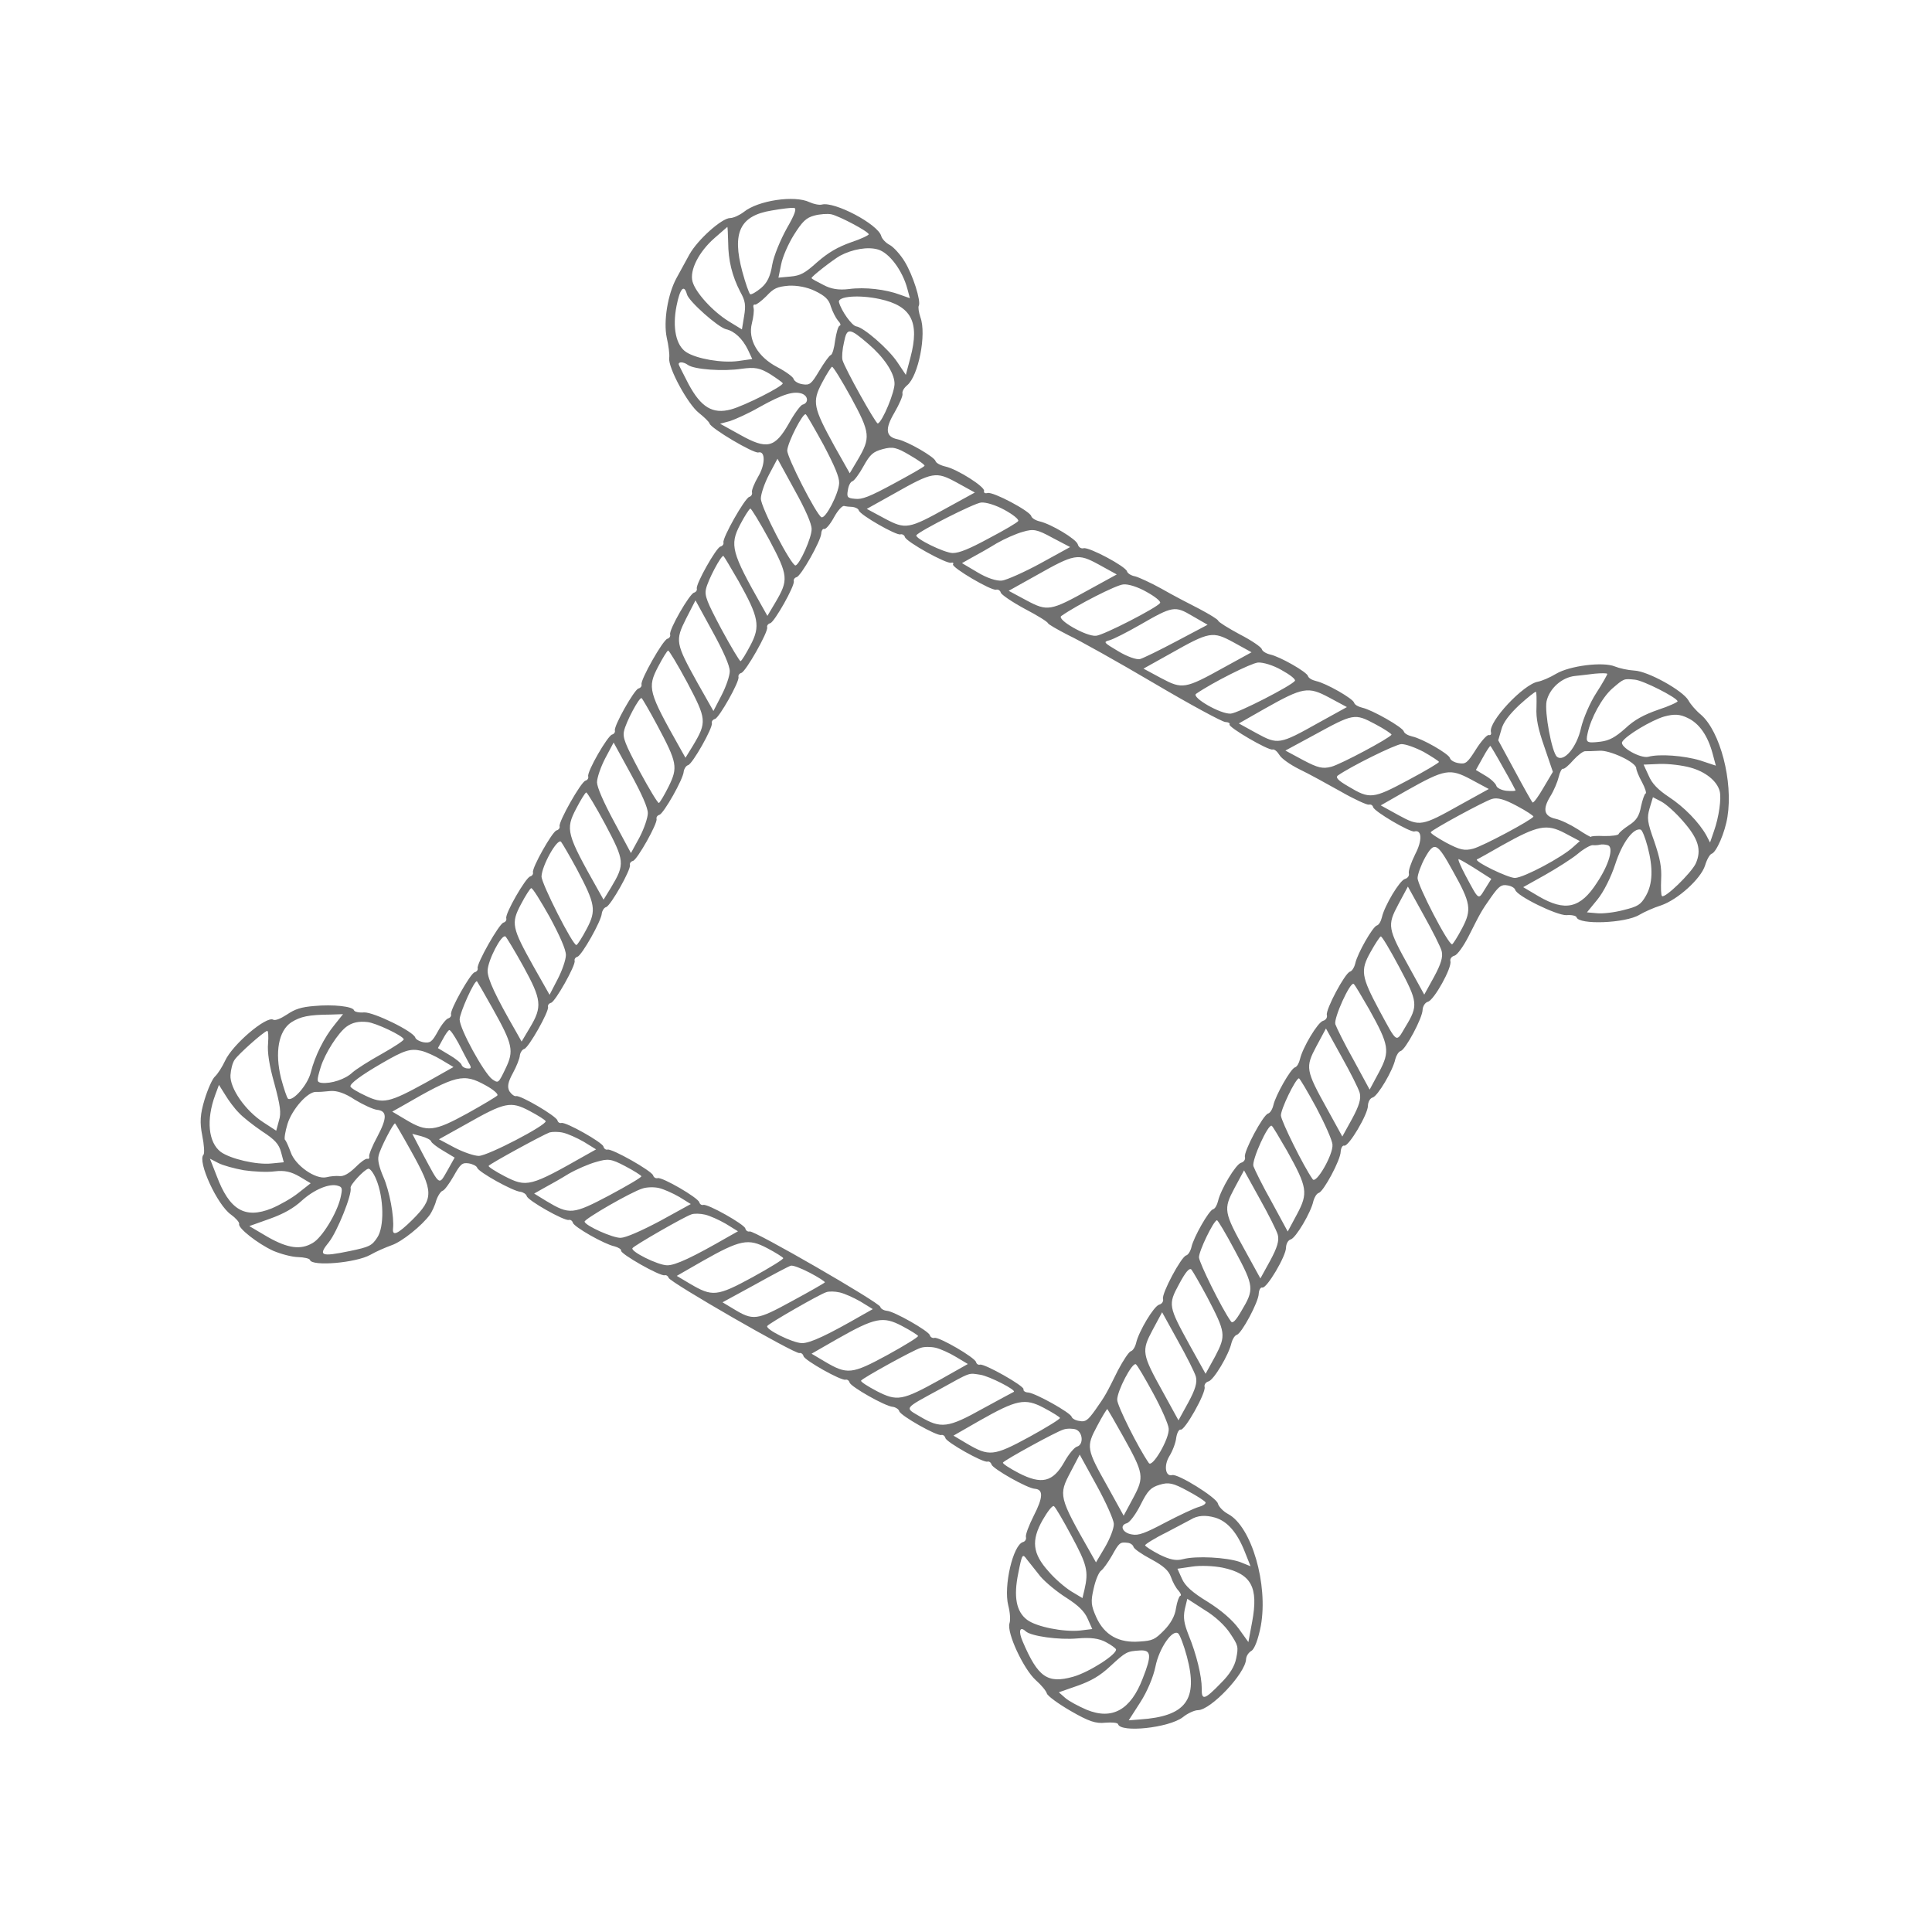 <?xml version="1.0" encoding="UTF-8"?> <svg xmlns="http://www.w3.org/2000/svg" width="136" height="136" viewBox="0 0 136 136" fill="none"> <path opacity="0.8" d="M52.355 14.922C52.057 15.15 51.625 15.35 51.392 15.349C50.804 15.359 49.118 16.866 48.532 17.91C48.264 18.404 47.851 19.148 47.625 19.567C47.002 20.705 46.693 22.625 46.934 23.763C47.057 24.3 47.147 24.951 47.107 25.194C47.014 25.874 48.428 28.471 49.2 29.067C49.576 29.367 49.917 29.697 49.949 29.816C50.039 30.15 53.051 31.939 53.386 31.85C53.879 31.718 53.885 32.687 53.375 33.541C53.101 34.016 52.897 34.514 52.934 34.652C52.971 34.79 52.884 34.94 52.746 34.977C52.431 35.061 50.841 37.872 50.926 38.187C50.958 38.306 50.866 38.436 50.708 38.478C50.413 38.557 48.967 41.119 49.051 41.434C49.083 41.552 48.991 41.682 48.853 41.719C48.538 41.803 47.082 44.326 47.172 44.66C47.209 44.798 47.117 44.928 46.979 44.965C46.664 45.05 45.074 47.861 45.159 48.176C45.19 48.294 45.099 48.425 44.941 48.467C44.646 48.546 43.2 51.107 43.284 51.423C43.316 51.541 43.224 51.671 43.086 51.708C42.771 51.792 41.315 54.314 41.405 54.649C41.442 54.787 41.35 54.917 41.212 54.954C40.897 55.039 39.307 57.85 39.392 58.165C39.423 58.283 39.331 58.413 39.174 58.456C38.879 58.535 37.433 61.096 37.517 61.411C37.549 61.53 37.457 61.66 37.319 61.697C37.004 61.781 35.548 64.303 35.638 64.638C35.675 64.776 35.583 64.906 35.445 64.943C35.13 65.028 33.54 67.839 33.624 68.154C33.656 68.272 33.564 68.402 33.407 68.444C33.111 68.524 31.666 71.085 31.75 71.4C31.782 71.518 31.69 71.648 31.552 71.686C31.414 71.722 31.08 72.129 30.826 72.598C30.413 73.342 30.291 73.438 29.83 73.371C29.542 73.322 29.267 73.163 29.236 73.045C29.12 72.612 26.327 71.249 25.635 71.266C25.264 71.302 24.947 71.218 24.92 71.12C24.846 70.844 23.454 70.689 22.116 70.816C21.207 70.89 20.779 71.026 20.207 71.412C19.776 71.696 19.378 71.866 19.229 71.779C18.754 71.505 16.379 73.514 15.845 74.67C15.644 75.104 15.331 75.589 15.146 75.765C14.956 75.921 14.627 76.664 14.402 77.4C14.088 78.434 14.053 79.013 14.237 79.935C14.371 80.595 14.406 81.198 14.324 81.284C13.876 81.741 15.293 84.823 16.254 85.495C16.595 85.741 16.867 86.048 16.834 86.162C16.74 86.441 18.134 87.545 19.24 88.051C19.763 88.27 20.538 88.484 20.983 88.491C21.409 88.504 21.791 88.592 21.818 88.69C21.944 89.163 25.041 88.903 26.07 88.332C26.472 88.097 27.135 87.814 27.558 87.659C28.276 87.424 29.701 86.282 30.271 85.496C30.392 85.316 30.612 84.877 30.705 84.515C30.822 84.166 31.035 83.856 31.153 83.825C31.291 83.788 31.629 83.317 31.932 82.793C32.417 81.924 32.539 81.828 33 81.894C33.288 81.944 33.557 82.083 33.589 82.201C33.668 82.496 36.124 83.865 36.639 83.895C36.838 83.927 37.043 84.062 37.08 84.2C37.164 84.515 39.726 85.96 40.041 85.876C40.159 85.844 40.289 85.936 40.326 86.074C40.405 86.369 42.547 87.59 43.262 87.736C43.535 87.81 43.74 87.945 43.722 88.035C43.657 88.263 46.468 89.853 46.783 89.769C46.901 89.737 47.032 89.829 47.063 89.947C47.148 90.262 55.958 95.332 56.273 95.247C56.391 95.216 56.521 95.308 56.563 95.465C56.642 95.76 59.204 97.206 59.519 97.122C59.637 97.09 59.767 97.182 59.804 97.32C59.883 97.615 62.325 99.008 62.86 99.034C63.058 99.065 63.264 99.2 63.3 99.338C63.385 99.653 65.946 101.099 66.261 101.014C66.38 100.983 66.51 101.074 66.552 101.232C66.631 101.527 69.193 102.973 69.508 102.889C69.626 102.857 69.756 102.949 69.793 103.087C69.872 103.382 72.314 104.775 72.849 104.801C73.453 104.85 73.433 105.404 72.767 106.702C72.422 107.385 72.176 108.042 72.219 108.199C72.261 108.357 72.155 108.512 72.017 108.549C71.308 108.739 70.635 111.664 70.974 113.008C71.095 113.461 71.145 114.039 71.06 114.273C70.858 114.939 72.049 117.491 72.912 118.272C73.299 118.612 73.642 119.027 73.69 119.204C73.737 119.381 74.498 119.937 75.372 120.442C76.646 121.177 77.133 121.342 77.81 121.266C78.264 121.229 78.675 121.267 78.702 121.365C78.871 121.995 82.277 121.631 83.259 120.883C83.605 120.6 84.096 120.384 84.329 120.385C85.233 120.375 87.668 117.802 87.715 116.797C87.722 116.584 87.886 116.329 88.086 116.212C88.307 116.09 88.567 115.408 88.754 114.45C89.284 111.543 88.108 107.467 86.456 106.58C86.111 106.398 85.789 106.062 85.726 105.826C85.615 105.412 82.925 103.726 82.512 103.837C82.039 103.964 81.912 103.175 82.307 102.52C82.543 102.14 82.765 101.553 82.799 101.206C82.853 100.854 82.997 100.604 83.111 100.637C83.389 100.731 84.907 98.045 84.796 97.631C84.754 97.474 84.875 97.293 85.072 97.241C85.446 97.14 86.509 95.357 86.688 94.528C86.763 94.255 86.926 94 87.064 93.963C87.399 93.873 88.598 91.652 88.608 91.058C88.624 90.801 88.739 90.601 88.853 90.634C89.157 90.742 90.537 88.409 90.527 87.821C90.537 87.544 90.681 87.294 90.859 87.247C91.213 87.152 92.291 85.343 92.455 84.539C92.53 84.266 92.694 84.011 92.831 83.974C93.166 83.884 94.365 81.663 94.375 81.069C94.391 80.812 94.506 80.612 94.62 80.645C94.924 80.754 96.304 78.421 96.294 77.832C96.304 77.555 96.448 77.305 96.626 77.258C96.98 77.163 98.058 75.354 98.222 74.55C98.297 74.277 98.461 74.022 98.599 73.985C98.933 73.895 100.132 71.674 100.142 71.081C100.158 70.823 100.322 70.568 100.518 70.515C100.952 70.399 102.219 68.118 102.098 67.665C102.056 67.507 102.176 67.327 102.393 67.269C102.59 67.216 103.034 66.59 103.393 65.882C104.221 64.246 104.259 64.151 104.994 63.11C105.516 62.379 105.691 62.248 106.113 62.325C106.376 62.36 106.626 62.504 106.662 62.642C106.779 63.075 109.571 64.438 110.263 64.421C110.634 64.385 110.952 64.469 110.978 64.567C111.126 65.119 114.428 64.994 115.407 64.394C115.735 64.201 116.412 63.892 116.919 63.736C118.099 63.335 119.731 61.863 120.027 60.919C120.149 60.506 120.351 60.156 120.483 60.1C120.818 60.01 121.432 58.6 121.602 57.499C122.005 54.985 121.09 51.493 119.74 50.314C119.389 50.028 118.99 49.565 118.857 49.305C118.46 48.61 116.003 47.242 115.043 47.203C114.593 47.176 113.987 47.043 113.678 46.915C112.847 46.568 110.497 46.859 109.532 47.434C109.097 47.699 108.527 47.936 108.266 47.985C107.255 48.15 104.757 50.804 104.952 51.532C104.994 51.69 104.932 51.77 104.798 51.743C104.683 51.71 104.275 52.157 103.904 52.742C103.297 53.707 103.175 53.803 102.689 53.722C102.382 53.678 102.107 53.519 102.065 53.362C101.986 53.066 100.113 51.985 99.398 51.839C99.105 51.769 98.856 51.625 98.819 51.487C98.739 51.192 96.597 49.972 95.902 49.82C95.609 49.751 95.359 49.607 95.322 49.469C95.243 49.173 93.351 48.097 92.656 47.946C92.363 47.877 92.113 47.732 92.076 47.595C91.997 47.299 90.104 46.223 89.409 46.072C89.116 46.002 88.861 45.839 88.824 45.701C88.782 45.543 88.087 45.075 87.278 44.658C86.465 44.222 85.78 43.793 85.754 43.695C85.727 43.596 85.123 43.231 84.434 42.866C83.726 42.507 82.523 41.88 81.774 41.447C81.03 41.034 80.188 40.648 79.915 40.573C79.627 40.524 79.372 40.36 79.335 40.222C79.24 39.867 76.655 38.491 76.281 38.592C76.103 38.639 75.923 38.519 75.871 38.322C75.77 37.947 73.987 36.884 73.177 36.7C72.884 36.631 72.629 36.467 72.592 36.329C72.497 35.975 69.912 34.599 69.518 34.704C69.341 34.752 69.241 34.694 69.269 34.56C69.363 34.282 67.378 33.019 66.549 32.84C66.212 32.762 65.892 32.594 65.855 32.456C65.776 32.161 63.903 31.079 63.208 30.928C62.34 30.759 62.276 30.207 62.959 29.053C63.305 28.453 63.567 27.855 63.53 27.718C63.488 27.56 63.632 27.31 63.856 27.123C64.651 26.467 65.235 23.524 64.79 22.335C64.675 21.986 64.62 21.621 64.677 21.521C64.845 21.201 64.265 19.352 63.67 18.392C63.37 17.903 62.891 17.377 62.622 17.238C62.352 17.099 62.085 16.811 62.033 16.614C61.811 15.787 58.737 14.162 57.851 14.4C57.673 14.447 57.271 14.365 56.982 14.231C55.94 13.73 53.379 14.099 52.355 14.922ZM55.886 14.631C56.104 14.657 55.963 15.075 55.386 16.073C54.944 16.867 54.469 18.008 54.361 18.628C54.226 19.466 54.006 19.905 53.577 20.273C53.231 20.556 52.903 20.75 52.808 20.712C52.728 20.648 52.474 19.936 52.252 19.108C51.518 16.371 52.087 15.184 54.312 14.82C55.017 14.695 55.713 14.614 55.886 14.631ZM51.258 17.053C51.265 18.339 51.535 19.427 52.108 20.54C52.47 21.182 52.51 21.488 52.379 22.262L52.227 23.189L51.292 22.616C50.153 21.909 48.953 20.583 48.747 19.815C48.536 19.028 49.182 17.736 50.293 16.762C50.791 16.334 51.2 15.971 51.2 15.971C51.22 15.965 51.243 16.445 51.258 17.053ZM58.52 15.086C59.081 15.21 61.097 16.274 61.155 16.491C61.171 16.55 60.612 16.826 59.894 17.061C58.95 17.398 58.293 17.785 57.523 18.456C56.656 19.237 56.342 19.406 55.641 19.467L54.797 19.545L54.989 18.607C55.084 18.096 55.489 17.165 55.888 16.53C56.481 15.59 56.748 15.328 57.32 15.175C57.714 15.07 58.252 15.031 58.52 15.086ZM48.357 20.722C48.489 21.214 50.537 23.03 51.104 23.174C51.709 23.307 52.277 23.851 52.657 24.636L52.954 25.274L51.957 25.415C50.837 25.567 49.047 25.266 48.307 24.788C47.592 24.326 47.318 23.069 47.624 21.531C47.865 20.305 48.156 19.974 48.357 20.722ZM61.801 17.563C62.601 17.792 63.528 19.042 63.871 20.323L64.05 20.992L63.373 20.751C62.363 20.368 60.881 20.195 59.761 20.347C59.045 20.433 58.495 20.349 57.951 20.051C57.512 19.831 57.142 19.634 57.127 19.576C57.1 19.477 58.638 18.284 59.133 18.003C60.001 17.539 61.09 17.352 61.801 17.563ZM57.369 20.481C58.072 20.821 58.354 21.083 58.486 21.576C58.6 21.925 58.825 22.371 58.982 22.561C59.158 22.746 59.22 22.898 59.102 22.93C59.004 22.957 58.873 23.414 58.788 23.964C58.723 24.509 58.592 24.967 58.474 24.998C58.376 25.025 58.023 25.52 57.672 26.1C57.104 27.054 56.996 27.125 56.491 27.049C56.183 27.005 55.903 26.827 55.861 26.669C55.824 26.532 55.323 26.159 54.734 25.852C53.337 25.129 52.629 23.905 52.931 22.747C53.033 22.34 53.094 21.859 53.047 21.682C53.005 21.524 53.038 21.41 53.152 21.443C53.241 21.461 53.593 21.198 53.943 20.851C54.468 20.288 54.694 20.185 55.518 20.112C56.101 20.082 56.811 20.209 57.369 20.481ZM61.934 21.052C64.153 21.535 64.751 22.662 64.09 25.161L63.765 26.388L63.166 25.493C62.532 24.544 60.776 23.031 60.275 22.975C59.968 22.93 59.223 21.884 59.059 21.274C58.949 20.86 60.455 20.731 61.934 21.052ZM48.421 25.687C48.866 26.011 50.911 26.159 52.209 25.959C53.147 25.835 53.479 25.893 54.208 26.331C54.668 26.63 55.084 26.92 55.1 26.979C55.152 27.176 52.401 28.567 51.456 28.821C50.156 29.169 49.346 28.668 48.463 27.026C48.11 26.34 47.798 25.727 47.782 25.668C47.724 25.451 48.105 25.455 48.421 25.687ZM61.137 24.221C62.206 25.138 62.936 26.209 62.968 26.96C63.018 27.538 62.105 29.725 61.79 29.809C61.652 29.846 59.459 25.916 59.306 25.345C59.253 25.148 59.293 24.589 59.413 24.092C59.618 23.045 59.792 23.062 61.137 24.221ZM59.904 27.971C61.277 30.495 61.297 30.807 60.369 32.385L59.816 33.314L58.73 31.389C57.245 28.684 57.159 28.285 57.859 26.957C58.18 26.343 58.508 25.834 58.567 25.818C58.646 25.797 59.246 26.776 59.904 27.971ZM56.457 27.713C56.905 27.888 56.928 28.368 56.495 28.484C56.357 28.521 55.922 29.102 55.538 29.796C54.548 31.538 53.991 31.666 52.104 30.61L50.691 29.828L51.381 29.643C51.749 29.523 52.692 29.102 53.441 28.669C55.112 27.735 55.875 27.51 56.457 27.713ZM57.972 31.318C58.749 32.798 59.083 33.574 59.071 34C59.053 34.722 58.095 36.583 57.815 36.405C57.435 36.169 55.395 32.177 55.417 31.707C55.451 31.128 56.519 29.047 56.719 29.163C56.799 29.226 57.355 30.195 57.972 31.318ZM57.132 37.242C57.156 37.806 56.298 39.724 56.003 39.803C55.727 39.877 53.56 35.729 53.559 35.096C53.559 34.78 53.818 34.014 54.139 33.4L54.729 32.292L55.928 34.483C56.698 35.86 57.141 36.881 57.132 37.242ZM64.058 32.051C64.657 32.397 65.128 32.735 65.079 32.791C65.056 32.86 64.066 33.421 62.904 34.049C61.209 34.968 60.673 35.175 60.192 35.113C59.652 35.068 59.592 35 59.687 34.489C59.731 34.181 59.87 33.912 60.008 33.875C60.126 33.843 60.484 33.367 60.782 32.823C61.252 31.98 61.457 31.798 62.146 31.613C62.836 31.429 63.104 31.484 64.058 32.051ZM54.142 37.98C55.501 40.529 55.515 40.821 54.587 42.399L54.02 43.353L53.617 42.638C51.497 38.9 51.354 38.368 52.092 36.946C52.413 36.332 52.741 35.822 52.82 35.801C52.879 35.785 53.479 36.764 54.142 37.98ZM67.36 33.974L68.623 34.67L66.672 35.741C63.953 37.251 63.75 37.284 62.273 36.498L61.015 35.822L62.907 34.766C65.675 33.201 65.877 33.168 67.36 33.974ZM60.029 35.685C60.227 35.716 60.422 35.812 60.453 35.93C60.538 36.245 63.08 37.696 63.375 37.617C63.513 37.58 63.663 37.666 63.7 37.804C63.789 38.139 66.615 39.704 66.95 39.614C67.088 39.577 67.143 39.626 67.085 39.726C66.975 39.945 69.783 41.599 70.118 41.51C70.255 41.473 70.405 41.559 70.448 41.717C70.484 41.855 71.235 42.371 72.123 42.851C73.007 43.311 73.741 43.768 73.768 43.867C73.789 43.946 74.438 44.32 75.196 44.708C75.969 45.071 78.675 46.584 81.233 48.093C83.766 49.589 86.037 50.817 86.25 50.823C86.462 50.83 86.612 50.916 86.549 50.996C86.454 51.191 89.281 52.84 89.576 52.761C89.714 52.724 89.91 52.903 90.057 53.138C90.185 53.379 90.811 53.823 91.444 54.139C92.097 54.449 93.41 55.174 94.379 55.717C95.328 56.264 96.24 56.674 96.358 56.643C96.496 56.606 96.621 56.678 96.658 56.816C96.742 57.131 99.27 58.607 99.565 58.528C100.097 58.385 100.135 59.156 99.617 60.139C99.33 60.723 99.127 61.305 99.175 61.482C99.217 61.639 99.096 61.82 98.899 61.872C98.525 61.973 97.462 63.756 97.278 64.566C97.209 64.859 97.064 65.108 96.926 65.145C96.631 65.224 95.555 67.117 95.403 67.812C95.334 68.105 95.17 68.36 95.032 68.397C94.678 68.492 93.302 71.077 93.402 71.451C93.45 71.628 93.329 71.808 93.132 71.861C92.758 71.962 91.695 73.745 91.511 74.554C91.441 74.847 91.297 75.097 91.159 75.134C90.864 75.213 89.788 77.106 89.636 77.801C89.567 78.094 89.403 78.349 89.265 78.386C88.911 78.481 87.535 81.066 87.635 81.44C87.683 81.617 87.562 81.797 87.365 81.85C86.991 81.95 85.928 83.734 85.743 84.543C85.674 84.836 85.53 85.086 85.392 85.123C85.097 85.202 84.021 87.095 83.869 87.79C83.8 88.082 83.636 88.338 83.498 88.374C83.144 88.469 81.768 91.055 81.868 91.429C81.915 91.606 81.795 91.786 81.598 91.839C81.224 91.939 80.161 93.723 79.976 94.532C79.907 94.825 79.743 95.08 79.605 95.117C79.468 95.154 79.062 95.769 78.698 96.458C77.875 98.114 77.837 98.208 77.103 99.249C76.581 99.98 76.405 100.112 76.003 100.029C75.721 100 75.471 99.855 75.439 99.737C75.36 99.442 72.904 98.074 72.384 98.023C72.171 98.017 72.016 97.91 72.049 97.796C72.114 97.567 69.303 95.978 68.987 96.062C68.869 96.094 68.745 96.022 68.708 95.884C68.618 95.549 66.096 94.093 65.781 94.177C65.643 94.214 65.493 94.128 65.456 93.99C65.377 93.695 62.935 92.301 62.42 92.27C62.202 92.244 62.002 92.129 61.965 91.991C61.881 91.676 53.09 86.601 52.775 86.686C52.637 86.722 52.507 86.631 52.465 86.473C52.386 86.178 49.824 84.732 49.509 84.817C49.391 84.848 49.266 84.776 49.229 84.638C49.139 84.303 46.617 82.847 46.302 82.932C46.164 82.969 46.014 82.882 45.978 82.744C45.893 82.429 43.082 80.839 42.767 80.924C42.649 80.955 42.518 80.864 42.476 80.706C42.397 80.411 39.836 78.965 39.52 79.049C39.402 79.081 39.277 79.009 39.24 78.871C39.156 78.556 36.629 77.08 36.333 77.159C36.215 77.191 36.005 77.036 35.862 76.821C35.694 76.507 35.753 76.175 36.108 75.531C36.362 75.062 36.59 74.494 36.596 74.281C36.627 74.083 36.763 73.878 36.9 73.841C37.215 73.757 38.661 71.195 38.577 70.88C38.545 70.762 38.637 70.632 38.794 70.589C39.09 70.51 40.535 67.949 40.451 67.633C40.419 67.515 40.511 67.385 40.649 67.348C40.944 67.269 42.338 64.827 42.363 64.293C42.395 64.094 42.53 63.889 42.667 63.852C42.983 63.768 44.428 61.206 44.344 60.891C44.312 60.773 44.404 60.643 44.562 60.6C44.857 60.521 46.303 57.96 46.218 57.645C46.187 57.526 46.278 57.396 46.416 57.359C46.712 57.28 48.105 54.838 48.13 54.304C48.162 54.105 48.297 53.9 48.435 53.863C48.75 53.779 50.195 51.217 50.111 50.902C50.079 50.784 50.171 50.654 50.329 50.612C50.624 50.532 52.07 47.971 51.985 47.656C51.954 47.538 52.045 47.407 52.183 47.37C52.498 47.286 54.088 44.475 54.004 44.16C53.972 44.041 54.064 43.911 54.221 43.869C54.517 43.79 55.962 41.228 55.878 40.913C55.846 40.795 55.938 40.665 56.076 40.628C56.391 40.544 57.765 38.107 57.81 37.567C57.816 37.354 57.923 37.199 58.017 37.237C58.132 37.27 58.437 36.913 58.706 36.419C58.96 35.95 59.285 35.589 59.419 35.616C59.534 35.649 59.816 35.679 60.029 35.685ZM51.996 40.919C53.413 43.453 53.537 44.074 52.838 45.401C52.517 46.015 52.209 46.519 52.13 46.541C52.071 46.556 51.46 45.538 50.791 44.303C49.77 42.381 49.589 41.944 49.695 41.472C49.823 40.847 50.777 39.05 50.927 39.137C50.982 39.185 51.446 39.969 51.996 40.919ZM70.725 35.901C71.32 36.227 71.751 36.576 71.673 36.681C71.616 36.781 70.705 37.32 69.631 37.883C68.249 38.633 67.527 38.932 67.062 38.93C66.468 38.92 64.354 37.882 64.509 37.672C64.78 37.346 68.571 35.422 69.065 35.375C69.415 35.344 70.106 35.56 70.725 35.901ZM51.37 47.251C51.37 47.567 51.111 48.333 50.79 48.947L50.22 50.05L49.099 48.07C47.548 45.277 47.52 45.095 48.291 43.558L48.957 42.261L50.156 44.452C50.936 45.868 51.374 46.87 51.37 47.251ZM74.077 37.852L75.33 38.509L73.232 39.662C72.09 40.285 70.863 40.824 70.537 40.87C70.147 40.911 69.476 40.69 68.821 40.295L67.717 39.641L68.432 39.238C68.839 39.023 69.608 38.585 70.152 38.25C70.7 37.934 71.53 37.564 72.003 37.437C72.746 37.217 72.989 37.257 74.077 37.852ZM48.371 48.033C49.74 50.621 49.773 50.824 48.782 52.483L48.253 53.342L47.85 52.627C45.637 48.702 45.558 48.407 46.325 46.935C46.646 46.321 46.954 45.816 47.033 45.795C47.092 45.779 47.697 46.778 48.371 48.033ZM77.349 39.741L78.612 40.437L76.661 41.508C73.941 43.018 73.739 43.051 72.262 42.265L71.004 41.589L72.896 40.533C75.664 38.968 75.866 38.935 77.349 39.741ZM46.271 51.066C47.67 53.688 47.735 54.009 47.065 55.37C46.764 55.979 46.441 56.508 46.382 56.524C46.303 56.545 45.693 55.527 45.024 54.292C44.003 52.37 43.822 51.933 43.928 51.461C44.056 50.836 45.01 49.039 45.165 49.145C45.215 49.174 45.719 50.031 46.271 51.066ZM80.714 41.668C81.308 41.994 81.74 42.343 81.662 42.448C81.436 42.783 77.67 44.721 77.151 44.755C76.45 44.816 74.352 43.605 74.709 43.361C75.828 42.576 78.56 41.19 79.054 41.142C79.399 41.091 80.115 41.322 80.714 41.668ZM45.603 57.239C45.603 57.556 45.344 58.322 45.023 58.936L44.414 60.049L43.234 57.853C42.479 56.451 42.036 55.43 42.025 55.074C42.025 54.758 42.284 53.992 42.605 53.378L43.195 52.27L44.394 54.461C45.18 55.896 45.606 56.859 45.603 57.239ZM83.933 43.359L85.007 43.979L82.825 45.134C81.624 45.772 80.466 46.336 80.25 46.394C80.013 46.457 79.337 46.216 78.732 45.851C77.678 45.225 77.648 45.191 78.101 45.07C78.377 44.996 79.343 44.505 80.239 43.99C82.561 42.651 82.704 42.633 83.933 43.359ZM42.604 58.022C43.973 60.61 44.006 60.813 43.015 62.471L42.486 63.331L42.083 62.616C39.87 58.691 39.791 58.396 40.558 56.924C40.879 56.31 41.187 55.805 41.266 55.784C41.325 55.768 41.93 56.767 42.604 58.022ZM86.838 45.22L88.101 45.916L86.15 46.987C83.431 48.497 83.229 48.53 81.751 47.744L80.494 47.067L82.385 46.012C85.153 44.447 85.355 44.414 86.838 45.22ZM40.594 61.157C41.917 63.652 41.989 64.076 41.303 65.379C40.982 65.992 40.655 66.502 40.576 66.523C40.34 66.587 38.104 62.183 38.12 61.693C38.147 60.926 39.232 58.989 39.494 59.256C39.59 59.378 40.094 60.235 40.594 61.157ZM90.209 47.166C90.803 47.492 91.229 47.822 91.152 47.927C90.925 48.262 87.159 50.2 86.64 50.233C85.939 50.294 83.841 49.083 84.198 48.84C85.337 48.049 88.055 46.688 88.548 46.64C88.899 46.609 89.635 46.834 90.209 47.166ZM38.698 64.557C39.413 65.885 39.839 66.847 39.836 67.228C39.836 67.545 39.577 68.311 39.256 68.925L38.686 70.027L37.565 68.048C36.025 65.294 35.965 64.994 36.665 63.666C36.986 63.053 37.314 62.542 37.392 62.521C37.491 62.495 38.056 63.42 38.698 64.557ZM93.555 49.098L94.813 49.774L92.809 50.881C90.075 52.416 89.951 52.428 88.469 51.622L87.206 50.926L89.019 49.892C91.733 48.362 92.078 48.312 93.555 49.098ZM36.842 68.031C38.123 70.368 38.191 70.857 37.3 72.341L36.718 73.32L36.316 72.604C34.894 70.136 34.31 68.899 34.325 68.325C34.342 67.603 35.3 65.742 35.58 65.92C35.66 65.983 36.23 66.928 36.842 68.031ZM96.802 50.972C97.466 51.322 97.981 51.67 97.952 51.719C97.808 51.969 94.411 53.787 93.722 53.972C93.111 54.135 92.773 54.057 91.74 53.511L90.483 52.834L92.492 51.747C95.29 50.216 95.35 50.2 96.802 50.972ZM23.248 71.42L24.148 71.39L23.547 72.142C22.816 73.034 22.17 74.326 21.873 75.503C21.66 76.363 20.626 77.547 20.277 77.345C20.197 77.282 19.978 76.623 19.782 75.895C19.336 74.072 19.608 72.564 20.503 71.965C21.154 71.559 21.71 71.431 23.248 71.42ZM112.253 47.423C112.727 47.381 113.127 47.379 113.143 47.438C113.154 47.477 112.813 48.096 112.365 48.786C111.931 49.452 111.45 50.572 111.293 51.248C110.999 52.593 110.088 53.682 109.596 53.265C109.24 52.959 108.712 50.124 108.868 49.365C109.07 48.466 109.937 47.685 110.861 47.585C111.147 47.551 111.764 47.491 112.253 47.423ZM18.871 73.437C18.807 74.066 18.957 75.018 19.319 76.293C19.731 77.829 19.809 78.357 19.635 78.889L19.444 79.595L18.549 79.011C17.274 78.192 16.174 76.608 16.223 75.687C16.246 75.301 16.366 74.805 16.521 74.594C16.777 74.209 18.531 72.641 18.806 72.568C18.885 72.546 18.907 72.942 18.871 73.437ZM108.158 49.787C108.116 50.579 108.267 51.299 108.719 52.592L109.312 54.333L108.658 55.437C108.298 56.061 107.959 56.532 107.884 56.488C107.835 56.46 107.269 55.45 106.635 54.269L105.466 52.112L105.686 51.357C105.806 50.86 106.262 50.274 106.953 49.624C107.547 49.085 108.07 48.671 108.119 48.7C108.164 48.709 108.173 49.213 108.158 49.787ZM34.681 70.995C36.099 73.528 36.195 73.967 35.583 75.228C35.082 76.27 35.082 76.27 34.641 75.966C34.055 75.511 32.371 72.458 32.355 71.766C32.357 71.301 33.401 68.974 33.576 69.075C33.606 69.109 34.11 69.966 34.681 70.995ZM115.089 47.845C115.673 47.9 118.018 49.087 118.092 49.363C118.108 49.422 117.489 49.714 116.732 49.959C115.709 50.318 115.062 50.66 114.405 51.279C113.688 51.915 113.281 52.129 112.669 52.209C111.687 52.324 111.612 52.281 111.755 51.631C111.988 50.534 112.771 49.121 113.467 48.491C114.326 47.754 114.286 47.765 115.089 47.845ZM25.859 71.945C26.443 71.999 28.353 72.902 28.422 73.158C28.443 73.236 27.743 73.698 26.881 74.183C25.999 74.672 25.079 75.257 24.806 75.499C24.319 75.967 23.311 76.3 22.637 76.227C22.285 76.174 22.283 76.09 22.574 75.126C22.879 74.136 23.804 72.706 24.386 72.276C24.791 71.977 25.249 71.876 25.859 71.945ZM100.218 52.928C100.792 53.259 101.277 53.573 101.293 53.632C101.309 53.691 100.344 54.266 99.143 54.904C96.633 56.252 96.426 56.266 94.917 55.361C94.193 54.943 93.986 54.724 94.182 54.587C95.106 53.939 98.201 52.413 98.636 52.381C98.927 52.366 99.629 52.621 100.218 52.928ZM16.801 78.319C17.073 78.626 17.82 79.207 18.441 79.632C19.361 80.229 19.633 80.536 19.786 81.108L19.976 81.817L19.112 81.9C18.065 82.012 16.218 81.578 15.537 81.085C14.66 80.412 14.51 78.827 15.144 77.095L15.413 76.369L15.855 77.073C16.084 77.456 16.515 78.037 16.801 78.319ZM105.816 54.045C106.289 54.868 106.672 55.589 106.683 55.628C106.699 55.687 106.427 55.697 106.06 55.668C105.714 55.635 105.375 55.472 105.332 55.315C105.29 55.157 104.948 54.827 104.574 54.61L103.894 54.201L104.379 53.333C104.633 52.863 104.889 52.478 104.919 52.512C104.944 52.527 105.361 53.217 105.816 54.045ZM32.274 73.434C32.545 73.974 32.882 74.601 33.01 74.841C33.203 75.169 33.18 75.239 32.897 75.209C32.704 75.198 32.524 75.077 32.493 74.959C32.461 74.841 32.08 74.52 31.63 74.261L30.826 73.78L31.166 73.161C31.349 72.817 31.547 72.531 31.625 72.51C31.704 72.489 31.988 72.92 32.274 73.434ZM29.652 73.968C29.989 74.046 30.637 74.337 31.092 74.616L31.921 75.112L29.996 76.198C27.384 77.636 26.965 77.727 25.728 77.13C25.175 76.877 24.695 76.584 24.669 76.485C24.616 76.288 25.408 75.696 26.907 74.83C28.459 73.929 28.887 73.793 29.652 73.968ZM103.544 54.865L104.802 55.541L102.798 56.648C100.064 58.183 99.94 58.195 98.458 57.389L97.195 56.693L99.007 55.658C101.722 54.129 102.067 54.079 103.544 54.865ZM118.809 50.543C119.607 50.92 120.214 51.77 120.557 53.05L120.784 53.897L119.695 53.535C118.547 53.188 116.823 53.059 116.036 53.27C115.484 53.418 113.991 52.572 114.193 52.223C114.452 51.773 116.255 50.699 117.155 50.437C117.864 50.247 118.25 50.27 118.809 50.543ZM23.255 76.801C23.709 76.763 24.286 76.947 24.981 77.415C25.561 77.766 26.259 78.085 26.522 78.121C27.26 78.197 27.263 78.682 26.563 80.009C26.208 80.653 25.957 81.291 25.988 81.409C26.02 81.527 25.957 81.607 25.863 81.569C25.748 81.537 25.377 81.805 25.012 82.177C24.559 82.615 24.192 82.819 23.91 82.789C23.692 82.763 23.257 82.795 22.981 82.869C22.227 83.05 20.776 82.046 20.459 81.096C20.308 80.693 20.138 80.295 20.058 80.233C19.998 80.164 20.073 79.659 20.242 79.107C20.561 78.092 21.643 76.853 22.237 76.862C22.41 76.879 22.865 76.842 23.255 76.801ZM112.566 52.849C113.307 52.777 115.217 53.679 115.179 54.091C115.186 54.194 115.346 54.637 115.586 55.058C115.801 55.465 115.921 55.834 115.842 55.855C115.763 55.876 115.622 56.294 115.516 56.766C115.398 57.43 115.191 57.76 114.668 58.09C114.291 58.339 113.964 58.617 113.946 58.706C113.908 58.801 113.459 58.858 112.93 58.852C112.395 58.826 111.98 58.853 111.996 58.912C112.006 58.951 111.587 58.726 111.072 58.379C110.562 58.051 109.859 57.712 109.501 57.638C108.692 57.454 108.565 56.981 109.138 56.047C109.389 55.642 109.645 55.025 109.724 54.687C109.802 54.349 109.941 54.08 110.036 54.118C110.125 54.136 110.452 53.858 110.757 53.502C111.068 53.166 111.434 52.877 111.583 52.88C111.711 52.888 112.171 52.87 112.566 52.849ZM34.189 76.404C34.708 76.687 35.089 77.007 35.012 77.112C34.949 77.192 34.004 77.762 32.901 78.374C30.564 79.655 30.075 79.723 28.591 78.833L27.612 78.251L28.327 77.848C32.128 75.647 32.626 75.535 34.189 76.404ZM106.791 56.739C107.454 57.089 107.97 57.437 107.941 57.487C107.797 57.736 104.4 59.554 103.71 59.739C103.08 59.908 102.762 59.824 101.804 59.321C101.16 58.966 100.675 58.652 100.718 58.578C100.853 58.372 104.466 56.412 105.012 56.245C105.4 56.12 105.902 56.26 106.791 56.739ZM119.006 54.036C120.055 54.325 120.862 54.974 121.052 55.683C121.189 56.195 120.999 57.534 120.649 58.514L120.376 59.305L120.115 58.805C119.59 57.869 118.543 56.799 117.468 56.095C116.723 55.598 116.29 55.165 116.053 54.595L115.699 53.825L116.826 53.776C117.453 53.756 118.435 53.873 119.006 54.036ZM17.171 82.378C17.831 82.476 18.816 82.528 19.324 82.456C20.04 82.369 20.492 82.481 21.091 82.827L21.87 83.293L21.016 83.965C20.548 84.344 19.685 84.829 19.116 85.066C17.229 85.825 16.145 85.165 15.249 82.767L14.778 81.563L15.367 81.869C15.687 82.037 16.506 82.261 17.171 82.378ZM28.914 80.984C30.541 83.904 30.553 84.344 29.021 85.873C28.019 86.86 27.607 87.055 27.666 86.49C27.761 85.662 27.414 83.813 26.987 82.851C26.704 82.188 26.567 81.676 26.65 81.358C26.736 80.892 27.709 79.006 27.814 79.083C27.839 79.098 28.343 79.955 28.914 80.984ZM102.278 61.326C103.532 63.565 103.614 64.029 102.929 65.331C102.608 65.945 102.28 66.455 102.221 66.471C101.965 66.539 99.777 62.313 99.788 61.803C99.799 61.526 100.03 60.894 100.313 60.375C100.971 59.206 101.166 59.302 102.278 61.326ZM37.266 78.197C37.879 78.518 38.389 78.846 38.41 78.925C38.484 79.2 34.336 81.367 33.703 81.368C33.387 81.368 32.621 81.109 32.007 80.788L30.899 80.198L32.791 79.143C35.539 77.583 35.938 77.497 37.266 78.197ZM110.151 58.646L111.209 59.207L110.732 59.631C109.972 60.341 107.276 61.781 106.648 61.801C106.189 61.819 103.715 60.624 103.975 60.491C104.034 60.475 104.823 60.032 105.72 59.517C108.253 58.099 108.874 57.975 110.151 58.646ZM118.446 57.775C119.565 59.037 119.801 59.839 119.362 60.801C119.018 61.484 117.227 63.231 116.997 63.081C116.922 63.038 116.908 62.514 116.933 61.895C116.977 61.039 116.859 60.438 116.453 59.238C115.954 57.851 115.925 57.585 116.121 56.899L116.356 56.118L116.944 56.425C117.289 56.607 117.957 57.209 118.446 57.775ZM30.348 80.346C30.374 80.445 30.75 80.745 31.2 81.005L32.004 81.486L31.49 82.404C30.885 83.453 30.985 83.511 29.805 81.315L29.023 79.815L29.659 79.982C30.002 80.08 30.316 80.228 30.348 80.346ZM103.908 61.185L104.978 61.869L104.535 62.579C104.048 63.364 104.128 63.426 103.158 61.618C102.816 60.971 102.595 60.46 102.684 60.478C102.773 60.496 103.323 60.814 103.908 61.185ZM101.482 66.943C101.593 67.357 101.433 67.864 100.954 68.752L100.258 70.015L99.186 68.065C97.677 65.345 97.644 65.143 98.43 63.666L99.106 62.408L100.213 64.412C100.82 65.495 101.403 66.648 101.482 66.943ZM26.485 83.028C27.022 84.319 27.066 86.376 26.549 87.127C26.173 87.692 26.006 87.779 24.607 88.069C22.566 88.49 22.372 88.394 23.166 87.421C23.733 86.699 24.802 84.07 24.68 83.617C24.627 83.42 25.609 82.355 25.924 82.27C26.042 82.239 26.3 82.571 26.485 83.028ZM115.974 59.577C116.38 61.094 116.344 62.222 115.854 63.071C115.494 63.695 115.293 63.812 114.283 64.062C113.653 64.231 112.814 64.329 112.422 64.286L111.709 64.224L112.441 63.331C112.887 62.789 113.408 61.742 113.709 60.817C114.194 59.315 114.987 58.258 115.489 58.398C115.603 58.431 115.81 58.967 115.974 59.577ZM112.628 59.46C112.766 59.423 113.004 59.444 113.188 59.5C113.606 59.642 113.275 60.849 112.416 62.135C111.254 63.945 110.18 64.19 108.302 63.089L107.223 62.45L108.747 61.598C109.59 61.119 110.637 60.458 111.052 60.115C111.481 59.747 111.961 59.491 112.109 59.494C112.283 59.511 112.51 59.492 112.628 59.46ZM23.797 83.474C24.096 83.562 24.122 83.661 23.965 84.336C23.706 85.419 22.667 87.133 22.006 87.5C21.168 87.999 20.271 87.88 18.853 87.078L17.549 86.309L18.975 85.8C19.958 85.452 20.673 85.049 21.248 84.515C22.115 83.734 23.196 83.276 23.797 83.474ZM39.641 79.735C39.978 79.813 40.626 80.104 41.101 80.378L41.96 80.908L41.245 81.31C37.306 83.548 37.089 83.606 35.498 82.787C34.859 82.451 34.349 82.124 34.398 82.069C34.484 81.919 38.224 79.882 38.686 79.716C38.883 79.664 39.303 79.656 39.641 79.735ZM98.489 68.062C99.807 70.537 99.85 70.779 98.926 72.293C98.258 73.422 98.382 73.494 97.091 71.117C95.82 68.735 95.748 68.311 96.478 67.017C96.805 66.423 97.138 65.933 97.197 65.917C97.275 65.896 97.85 66.861 98.489 68.062ZM44.008 82.09C44.622 82.411 45.132 82.739 45.148 82.798C45.169 82.876 44.165 83.462 42.91 84.136C40.321 85.505 40.094 85.524 38.46 84.547L37.601 84.018L38.316 83.615C38.723 83.4 39.492 82.962 40.035 82.626C40.584 82.311 41.453 81.93 41.985 81.788C42.807 81.546 43.025 81.572 44.008 82.09ZM96.373 71.035C97.796 73.588 97.862 73.993 97.075 75.47L96.414 76.702L95.285 74.619C94.643 73.483 94.085 72.345 93.997 72.094C93.88 71.661 95.035 69.114 95.284 69.258C95.354 69.282 95.823 70.085 96.373 71.035ZM46.383 83.628C46.721 83.706 47.369 83.997 47.818 84.256L48.628 84.757L46.457 85.951C45.089 86.676 44.048 87.124 43.692 87.135C43.148 87.154 41.23 86.296 41.151 86.001C41.103 85.823 44.449 83.893 45.231 83.662C45.522 83.563 46.045 83.549 46.383 83.628ZM95.715 76.932C95.826 77.345 95.666 77.853 95.187 78.741L94.491 80.004L93.419 78.054C91.909 75.334 91.876 75.132 92.663 73.655L93.339 72.397L94.446 74.401C95.053 75.484 95.636 76.636 95.715 76.932ZM49.63 85.502C49.967 85.58 50.615 85.871 51.09 86.145L51.949 86.675L51.234 87.077C48.765 88.499 47.528 89.084 46.954 89.068C46.296 89.055 44.371 88.093 44.521 87.863C44.621 87.688 48.188 85.635 48.675 85.483C48.866 85.411 49.292 85.424 49.63 85.502ZM92.656 77.963C93.254 79.09 93.783 80.278 93.798 80.57C93.859 81.271 92.648 83.369 92.405 83.012C91.761 82.108 90.189 78.919 90.168 78.524C90.156 78.084 91.174 75.975 91.43 75.906C91.489 75.89 92.034 76.821 92.656 77.963ZM53.997 87.857C54.611 88.178 55.121 88.506 55.136 88.565C55.158 88.644 54.178 89.244 52.983 89.902C50.459 91.275 50.147 91.295 48.569 90.367L47.64 89.814L49.432 88.784C52.108 87.266 52.669 87.157 53.997 87.857ZM90.606 81.024C92.028 83.577 92.095 83.981 91.308 85.459L90.647 86.691L89.518 84.608C88.876 83.472 88.318 82.334 88.23 82.083C88.113 81.65 89.267 79.103 89.517 79.247C89.587 79.27 90.055 80.074 90.606 81.024ZM56.993 89.587C57.607 89.908 58.092 90.221 58.063 90.271C58.035 90.321 56.991 90.918 55.756 91.586C53.252 92.954 53.03 92.992 51.59 92.111L50.861 91.674L53.145 90.428C54.375 89.74 55.522 89.137 55.66 89.1C55.792 89.043 56.405 89.28 56.993 89.587ZM89.948 86.921C90.059 87.334 89.899 87.841 89.419 88.73L88.724 89.993L87.652 88.042C86.142 85.323 86.109 85.121 86.896 83.643L87.572 82.386L88.679 84.39C89.286 85.473 89.869 86.625 89.948 86.921ZM59.119 90.981C59.457 91.059 60.105 91.35 60.579 91.624L61.439 92.153L60.723 92.556C58.254 93.978 57.018 94.562 56.444 94.547C55.786 94.533 53.861 93.572 54.01 93.342C54.111 93.167 57.677 91.114 58.164 90.962C58.356 90.89 58.781 90.902 59.119 90.981ZM86.935 88.045C88.283 90.554 88.296 90.762 87.392 92.271C86.974 92.995 86.755 93.201 86.638 93.001C85.994 92.096 84.422 88.908 84.401 88.513C84.388 88.073 85.406 85.963 85.662 85.895C85.722 85.879 86.297 86.844 86.935 88.045ZM63.486 93.336C64.1 93.657 64.61 93.984 64.626 94.043C64.647 94.122 63.668 94.722 62.472 95.38C59.948 96.753 59.637 96.773 58.058 95.845L57.129 95.292L58.922 94.263C61.597 92.744 62.159 92.636 63.486 93.336ZM84.982 91.312C86.285 93.813 86.313 93.995 85.546 95.467L84.865 96.705L83.763 94.721C82.238 91.942 82.211 91.843 83.003 90.386C83.468 89.522 83.725 89.221 83.871 89.372C83.967 89.494 84.477 90.371 84.982 91.312ZM65.862 94.873C66.199 94.952 66.847 95.243 67.302 95.522L68.131 96.017L66.206 97.103C63.486 98.613 63.16 98.658 61.719 97.925C61.08 97.59 60.57 97.262 60.613 97.187C60.714 97.013 64.262 95.049 64.808 94.881C65.059 94.793 65.524 94.795 65.862 94.873ZM84.181 96.909C84.292 97.323 84.132 97.83 83.652 98.719L82.957 99.982L81.885 98.031C80.375 95.312 80.342 95.109 81.129 93.632L81.805 92.374L82.912 94.379C83.519 95.462 84.102 96.614 84.181 96.909ZM69.009 96.774C69.624 96.863 71.605 97.873 71.359 97.981C71.32 97.991 70.345 98.527 69.183 99.155C66.723 100.532 66.23 100.58 64.776 99.724C63.672 99.07 63.56 99.205 66.158 97.791C68.383 96.562 68.152 96.645 69.009 96.774ZM81.184 98.093C81.766 99.161 82.254 100.275 82.269 100.567C82.33 101.268 81.114 103.346 80.871 102.989C80.115 101.904 78.651 98.961 78.644 98.541C78.629 97.933 79.702 95.872 79.957 96.036C80.057 96.094 80.602 97.024 81.184 98.093ZM73.475 99.103C74.089 99.424 74.599 99.751 74.615 99.811C74.636 99.889 73.657 100.489 72.461 101.147C69.937 102.52 69.626 102.54 68.047 101.612L67.118 101.059L68.911 100.03C71.586 98.511 72.148 98.403 73.475 99.103ZM79.058 101.111C80.522 103.737 80.56 103.959 79.774 105.436L79.098 106.694L77.991 104.69C76.461 101.975 76.449 101.852 77.236 100.375C77.586 99.711 77.908 99.181 77.953 99.191C77.983 99.225 78.487 100.082 79.058 101.111ZM75.741 100.627C76.239 100.832 76.284 101.706 75.811 101.833C75.634 101.88 75.217 102.372 74.919 102.916C74.117 104.334 73.324 104.526 71.708 103.692C71.069 103.357 70.559 103.029 70.602 102.954C70.723 102.774 74.31 100.8 74.856 100.632C75.127 100.539 75.532 100.557 75.741 100.627ZM78.405 107.26C78.425 107.571 78.136 108.303 77.79 108.902L77.15 109.981L76.747 109.266C74.515 105.347 74.508 105.243 75.361 103.621L76.004 102.394L77.197 104.565C77.856 105.76 78.39 106.968 78.405 107.26ZM75.427 108.121C76.52 110.15 76.641 110.603 76.337 111.909L76.198 112.495L75.419 112.028C74.989 111.763 74.251 111.138 73.817 110.621C72.678 109.364 72.579 108.441 73.395 106.998C73.741 106.398 74.085 105.947 74.19 106.025C74.29 106.082 74.835 107.013 75.427 108.121ZM83.589 104.942C84.278 105.306 84.843 105.682 84.864 105.761C84.89 105.86 84.675 106.002 84.38 106.081C84.084 106.16 83.034 106.652 82.034 107.174C80.593 107.94 80.13 108.106 79.684 108.015C79.024 107.917 78.773 107.372 79.324 107.224C79.521 107.172 79.957 106.59 80.287 105.932C80.794 104.91 81.013 104.703 81.638 104.515C82.263 104.326 82.576 104.39 83.589 104.942ZM73.235 110.967C73.603 111.396 74.415 112.065 75.075 112.479C75.89 113 76.342 113.427 76.569 113.957L76.888 114.674L76.029 114.778C74.878 114.896 72.963 114.523 72.302 114.024C71.535 113.449 71.34 112.403 71.678 110.751C71.947 109.391 71.976 109.341 72.28 109.766C72.466 109.991 72.886 110.533 73.235 110.967ZM85.53 106.828C86.4 107.081 87.101 107.885 87.643 109.28L88.031 110.253L87.274 109.949C86.344 109.629 84.2 109.506 83.274 109.754C82.782 109.886 82.355 109.79 81.627 109.436C81.088 109.158 80.628 108.859 80.607 108.78C80.591 108.721 81.256 108.29 82.115 107.87C82.948 107.435 83.723 107.017 83.816 106.971C84.286 106.676 84.844 106.632 85.53 106.828ZM79.377 108.603C79.57 108.615 79.756 108.755 79.793 108.893C79.83 109.031 80.375 109.412 81.039 109.762C81.902 110.228 82.264 110.553 82.43 111.015C82.545 111.364 82.789 111.805 82.96 111.971C83.117 112.161 83.179 112.313 83.08 112.339C83.001 112.361 82.855 112.759 82.783 113.2C82.718 113.745 82.401 114.295 81.954 114.752C81.307 115.411 81.14 115.498 80.226 115.553C78.759 115.671 77.741 115.1 77.17 113.839C76.8 113.009 76.771 112.742 76.988 111.819C77.121 111.213 77.354 110.665 77.516 110.559C77.658 110.457 77.996 109.987 78.27 109.512C78.784 108.593 78.832 108.538 79.377 108.603ZM86.074 110.355C88.089 110.786 88.595 111.727 88.146 114.149L87.878 115.592L87.205 114.654C86.769 114.053 85.996 113.374 85.031 112.767C83.922 112.093 83.42 111.636 83.198 111.126L82.885 110.429L83.921 110.278C84.488 110.189 85.448 110.227 86.074 110.355ZM72.202 114.832C72.568 115.177 74.541 115.451 75.84 115.335C76.769 115.255 77.359 115.329 77.853 115.598C78.222 115.794 78.538 116.026 78.559 116.105C78.648 116.44 76.686 117.705 75.549 118.03C73.743 118.535 73.072 118.082 71.996 115.563C71.672 114.826 71.779 114.439 72.202 114.832ZM86.597 114.986C87.16 115.827 87.186 115.925 87.022 116.729C86.917 117.285 86.566 117.865 85.948 118.474C84.791 119.67 84.575 119.728 84.595 118.857C84.595 117.992 84.223 116.445 83.676 115.114C83.345 114.274 83.284 113.889 83.398 113.289L83.578 112.544L84.778 113.32C85.533 113.772 86.236 114.428 86.597 114.986ZM83.548 116.605C84.36 119.638 83.495 120.82 80.239 121.038L79.454 121.1L80.273 119.825C80.765 119.06 81.188 118.039 81.334 117.325C81.594 116.01 82.555 114.633 82.947 114.993C83.057 115.09 83.337 115.817 83.548 116.605ZM80.247 116.181C81.037 116.138 81.093 116.503 80.438 118.156C79.595 120.366 78.291 121.095 76.489 120.354C75.916 120.106 75.227 119.742 74.976 119.514L74.534 119.126L75.847 118.668C76.811 118.326 77.433 117.969 78.158 117.289C79.259 116.276 79.313 116.241 80.247 116.181Z" fill="black" fill-opacity="0.7"></path> </svg> 